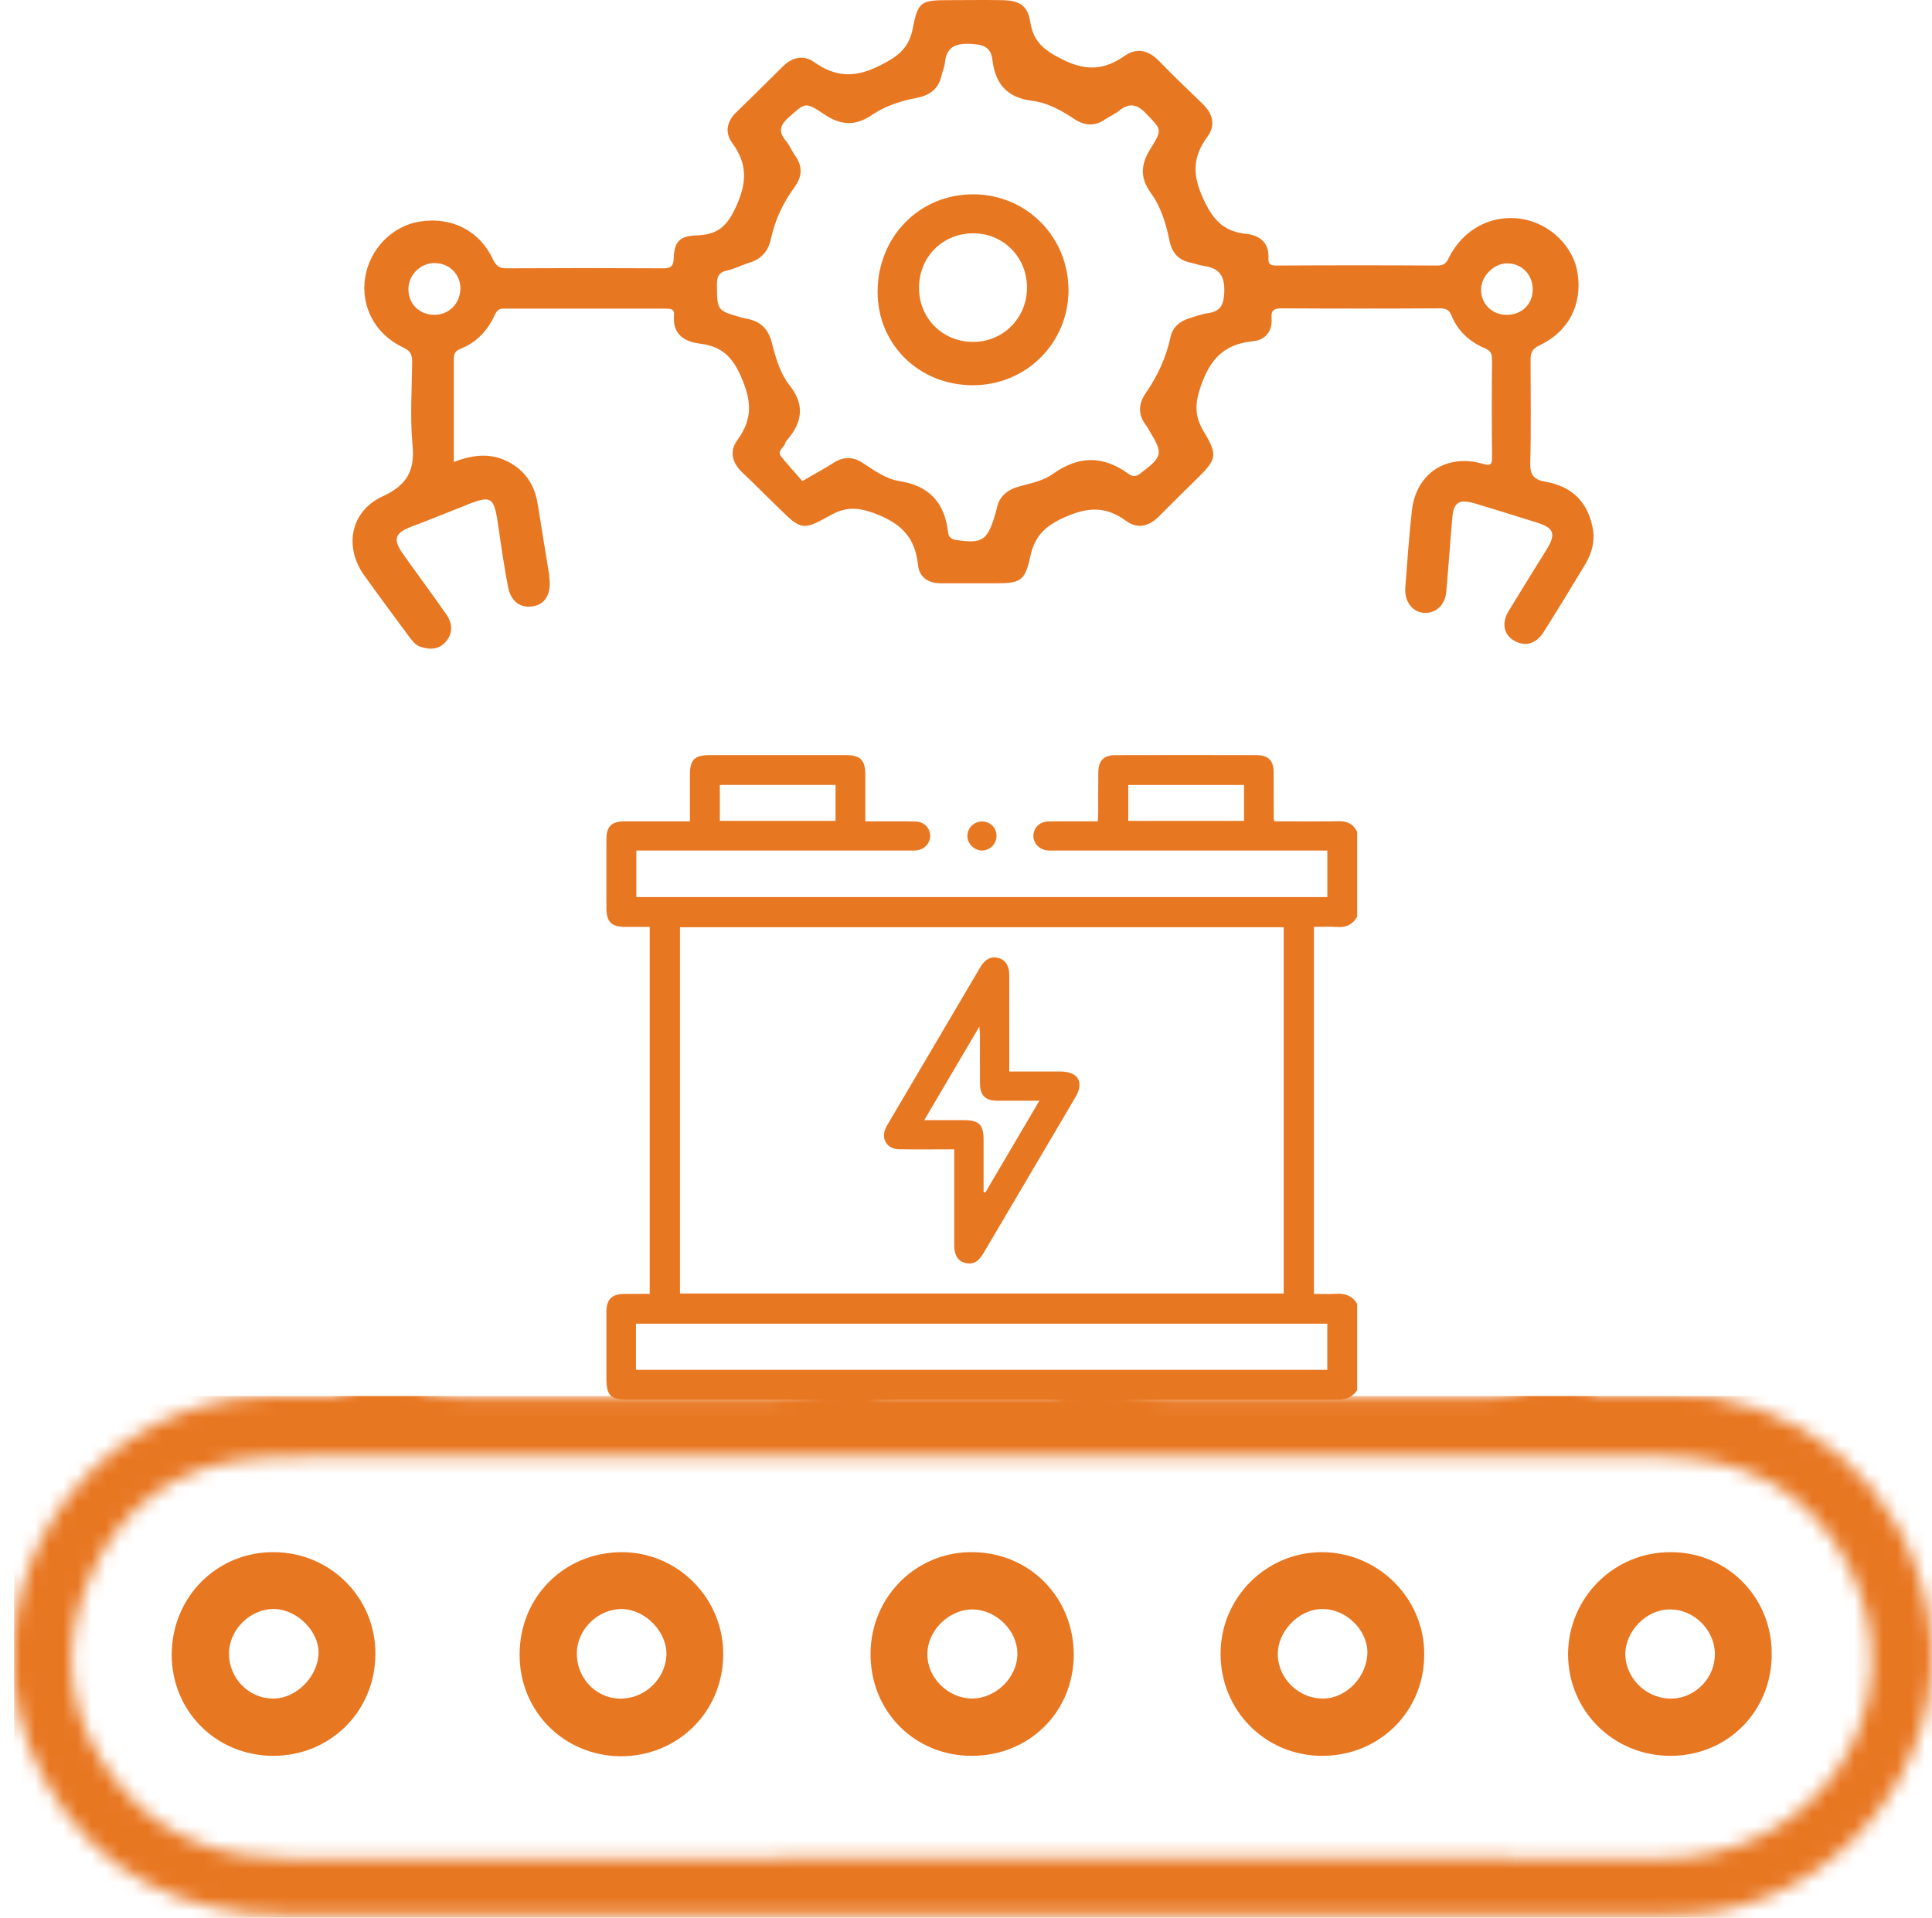 <svg width="137" height="136" viewBox="0 0 137 136" fill="none" xmlns="http://www.w3.org/2000/svg">
<mask id="mask0_6_6318" style="mask-type:alpha" maskUnits="userSpaceOnUse" x="0" y="64" width="137" height="72">
<path d="M136.777 114.743C135.189 105.187 127.678 98.805 117.999 98.805C116.228 98.805 114.488 98.805 112.565 98.805C113.145 97.492 113.358 96.302 113.358 95.05C113.358 87.386 113.358 79.722 113.358 72.028C113.358 67.418 110.153 64.212 105.512 64.181C97.787 64.151 90.093 64.151 82.368 64.181C77.696 64.212 74.49 67.448 74.46 72.12C74.429 77.494 74.399 82.898 74.49 88.272C74.552 91.844 73.941 95.447 75.254 98.927C70.796 98.927 66.491 98.927 62.064 98.927C62.644 97.553 62.797 96.149 62.797 94.745C62.797 87.295 62.797 79.845 62.797 72.425C62.797 67.235 59.682 64.151 54.553 64.151C47.164 64.151 39.745 64.151 32.356 64.151C26.921 64.151 23.929 67.174 23.929 72.639C23.929 79.753 23.929 86.898 23.929 94.012C23.929 95.416 23.929 96.851 24.478 98.195C24.784 98.927 24.448 99.019 23.806 99.019C22.249 98.989 20.692 98.989 19.135 99.019C5.426 99.141 -3.459 114.072 3.105 126.101C6.769 132.788 12.693 135.78 20.265 135.78C52.69 135.75 85.116 135.78 117.511 135.78C118.244 135.78 118.976 135.78 119.709 135.75C130.121 135.292 138.487 125.002 136.777 114.743ZM94.123 68.212C97.176 68.212 97.176 68.212 97.176 71.204C97.176 74.379 97.176 74.379 94.031 74.379C91.039 74.379 91.039 74.379 91.039 71.326C91.07 68.212 91.07 68.212 94.123 68.212ZM78.734 72.303C78.734 69.586 80.017 68.273 82.734 68.212C83.772 68.181 84.841 68.242 85.879 68.181C86.612 68.151 86.795 68.425 86.765 69.128C86.734 71.357 86.734 73.616 86.765 75.845C86.795 77.646 87.558 78.44 89.36 78.44C92.474 78.471 95.558 78.471 98.672 78.44C100.443 78.44 101.206 77.616 101.237 75.814C101.237 73.616 101.268 71.418 101.237 69.25C101.237 68.548 101.329 68.181 102.184 68.242C103.222 68.303 104.29 68.242 105.328 68.273C107.954 68.334 109.267 69.647 109.298 72.272C109.328 76.333 109.298 80.394 109.298 84.455C109.298 87.875 109.298 91.294 109.298 94.714C109.298 97.767 108.015 99.08 104.993 99.08C97.695 99.08 90.398 99.08 83.07 99.08C80.2 99.08 78.704 97.553 78.704 94.683C78.704 91.019 78.704 87.386 78.704 83.722C78.734 79.875 78.704 76.089 78.734 72.303ZM43.866 68.212C46.797 68.212 46.797 68.212 46.797 71.173C46.797 74.349 46.797 74.349 43.683 74.349C40.691 74.349 40.691 74.349 40.691 71.326C40.66 68.212 40.66 68.212 43.866 68.212ZM28.57 72.181C28.57 69.555 29.913 68.273 32.539 68.212C33.852 68.181 35.531 67.784 36.355 68.425C37.119 69.036 36.538 70.807 36.569 72.089C36.6 73.402 36.538 74.746 36.6 76.059C36.63 77.524 37.424 78.379 38.89 78.41C42.187 78.44 45.454 78.44 48.752 78.41C50.248 78.379 51.072 77.524 51.072 75.967C51.103 73.677 51.103 71.418 51.072 69.128C51.072 68.425 51.225 68.151 51.958 68.212C53.087 68.273 54.247 68.181 55.377 68.242C57.759 68.334 59.072 69.677 59.102 72.059C59.133 75.936 59.102 79.814 59.102 83.692C59.102 87.447 59.102 91.172 59.102 94.928C59.102 97.706 57.759 99.05 55.011 99.05C47.53 99.05 40.05 99.05 32.569 99.05C30.035 99.05 28.57 97.615 28.57 95.08C28.539 87.417 28.539 79.814 28.57 72.181ZM117.755 131.78C110.122 131.689 102.519 131.75 94.886 131.75C70.094 131.75 45.301 131.719 20.54 131.78C15.868 131.78 11.777 130.468 8.693 126.865C4.937 122.438 4.052 117.369 6.281 112.056C8.479 106.774 12.632 103.782 18.372 103.385C21.73 103.141 25.119 103.294 28.509 103.294C41.973 103.294 55.438 103.294 68.903 103.294C85.146 103.294 101.39 103.324 117.664 103.294C123.678 103.294 128.35 105.675 131.098 111.079C136.197 121.094 128.716 131.933 117.755 131.78Z" fill="black"/>
</mask>
<g mask="url(#mask0_6_6318)">
<rect x="1" y="99" width="136" height="37" fill="#E87722"/>
</g>
<path d="M112.953 37.521C112.62 35.622 111.487 34.486 109.577 34.159C108.711 34.006 108.489 33.635 108.511 32.805C108.578 30.381 108.533 27.98 108.533 25.556C108.533 25.076 108.6 24.77 109.133 24.508C111.243 23.525 112.22 21.582 111.865 19.355C111.576 17.477 109.91 15.861 107.956 15.534C105.802 15.163 103.759 16.233 102.737 18.285C102.559 18.656 102.382 18.831 101.938 18.831C98.14 18.809 94.365 18.809 90.567 18.831C90.189 18.831 89.923 18.809 89.945 18.329C90.012 17.237 89.368 16.691 88.346 16.582C86.725 16.407 85.992 15.556 85.303 14.049C84.548 12.39 84.571 11.123 85.614 9.704C86.236 8.853 85.992 8.045 85.259 7.346C84.215 6.342 83.171 5.337 82.15 4.289C81.417 3.547 80.595 3.372 79.751 3.962C78.308 4.966 77.02 5.053 75.354 4.224C74.088 3.591 73.289 3.001 73.067 1.604C72.867 0.359 72.312 0.032 71.001 0.01C69.78 -0.012 68.536 0.01 67.315 0.01C65.338 0.01 65.094 0.097 64.739 1.953C64.472 3.394 63.717 3.984 62.407 4.639C60.652 5.534 59.275 5.49 57.721 4.398C57.01 3.896 56.211 4.027 55.544 4.682C54.434 5.774 53.346 6.866 52.235 7.936C51.547 8.591 51.369 9.377 51.924 10.141C53.013 11.626 52.968 12.958 52.191 14.661C51.547 16.08 50.858 16.648 49.393 16.691C48.171 16.735 47.816 17.15 47.772 18.329C47.749 18.896 47.572 19.027 47.016 19.027C43.33 19.006 39.643 19.006 35.957 19.027C35.468 19.027 35.224 18.918 34.98 18.438C34.025 16.364 32.048 15.359 29.783 15.709C27.828 16.014 26.229 17.63 25.896 19.661C25.563 21.713 26.585 23.7 28.584 24.639C29.116 24.879 29.227 25.163 29.227 25.665C29.205 27.63 29.072 29.595 29.25 31.539C29.427 33.373 28.872 34.399 27.118 35.207C24.852 36.255 24.386 38.766 25.807 40.775C26.851 42.238 27.939 43.7 29.005 45.142C29.227 45.425 29.427 45.731 29.805 45.862C30.493 46.102 31.16 46.059 31.626 45.491C32.159 44.858 32.07 44.137 31.604 43.504C30.627 42.107 29.605 40.731 28.628 39.355C27.828 38.242 27.962 37.805 29.227 37.325C30.405 36.888 31.559 36.408 32.736 35.949C34.913 35.054 35.024 35.12 35.357 37.456C35.557 38.853 35.757 40.229 36.023 41.604C36.201 42.609 36.867 43.133 37.733 43.002C38.599 42.893 39.044 42.216 38.977 41.19C38.955 41.037 38.955 40.862 38.933 40.709C38.666 39.072 38.4 37.434 38.133 35.775C37.933 34.443 37.267 33.373 36.023 32.74C34.802 32.106 33.536 32.237 32.181 32.761C32.181 30.25 32.181 27.87 32.181 25.491C32.181 25.141 32.248 24.901 32.625 24.748C33.802 24.29 34.58 23.438 35.09 22.325C35.246 21.997 35.401 21.866 35.757 21.888C39.577 21.888 43.396 21.888 47.216 21.888C47.549 21.888 47.838 21.91 47.794 22.346C47.683 23.7 48.482 24.224 49.681 24.377C51.191 24.573 51.947 25.316 52.569 26.757C53.301 28.438 53.368 29.726 52.302 31.189C51.68 32.019 51.924 32.849 52.679 33.547C53.568 34.377 54.412 35.251 55.3 36.102C56.788 37.565 56.944 37.63 58.809 36.583C59.875 35.971 60.697 35.927 61.963 36.386C63.873 37.085 64.894 38.089 65.094 40.054C65.183 40.949 65.849 41.386 66.782 41.364C68.07 41.364 69.38 41.364 70.668 41.364C72.356 41.364 72.689 41.168 73.044 39.53C73.333 38.155 73.955 37.39 75.376 36.735C77.086 35.949 78.374 35.862 79.84 36.932C80.706 37.565 81.528 37.303 82.239 36.561C83.127 35.665 84.015 34.792 84.904 33.919C86.258 32.587 86.37 32.281 85.37 30.622C84.682 29.486 84.726 28.591 85.17 27.325C85.837 25.447 86.814 24.399 88.835 24.202C89.745 24.115 90.234 23.482 90.167 22.565C90.123 21.975 90.367 21.866 90.9 21.866C94.631 21.888 98.34 21.888 102.071 21.866C102.471 21.866 102.737 21.931 102.915 22.346C103.359 23.46 104.203 24.246 105.313 24.704C105.735 24.879 105.802 25.141 105.802 25.534C105.78 27.827 105.78 30.098 105.802 32.39C105.802 32.892 105.757 33.067 105.158 32.892C102.559 32.15 100.405 33.569 100.116 36.233C99.917 38.045 99.783 39.88 99.65 41.692C99.584 42.653 100.161 43.417 100.983 43.46C101.827 43.504 102.493 42.893 102.559 41.932C102.715 40.207 102.826 38.482 102.981 36.757C103.07 35.622 103.448 35.382 104.536 35.687C106.024 36.124 107.512 36.604 109 37.063C110.177 37.434 110.355 37.849 109.688 38.941C108.778 40.425 107.845 41.888 106.957 43.373C106.468 44.203 106.646 45.011 107.356 45.425C108.134 45.884 108.933 45.666 109.466 44.814C110.488 43.198 111.465 41.583 112.442 39.967C112.864 39.224 113.108 38.417 112.953 37.521ZM30.76 22.325C29.716 22.303 28.961 21.538 28.961 20.512C28.961 19.486 29.827 18.634 30.849 18.656C31.87 18.678 32.648 19.442 32.648 20.469C32.625 21.56 31.804 22.346 30.76 22.325ZM86.814 20.731C86.769 21.648 86.547 22.084 85.614 22.215C85.17 22.281 84.726 22.456 84.282 22.587C83.616 22.805 83.127 23.242 82.994 23.94C82.683 25.36 82.083 26.67 81.262 27.849C80.706 28.657 80.684 29.399 81.284 30.185C81.373 30.294 81.417 30.403 81.484 30.512C82.505 32.194 82.461 32.368 80.84 33.591C80.529 33.831 80.284 33.788 80.04 33.613C78.219 32.281 76.465 32.303 74.621 33.635C73.977 34.093 73.111 34.268 72.312 34.486C71.423 34.727 70.846 35.185 70.668 36.102C70.646 36.255 70.579 36.408 70.535 36.583C70.002 38.351 69.624 38.569 67.759 38.286C67.359 38.22 67.248 37.98 67.226 37.718C66.982 35.665 65.916 34.443 63.761 34.115C62.829 33.962 62.007 33.373 61.208 32.849C60.497 32.368 59.808 32.368 59.098 32.827C58.454 33.242 57.787 33.591 56.899 34.115C56.41 33.547 55.877 32.98 55.389 32.368C55.078 31.975 55.589 31.757 55.678 31.43C55.7 31.342 55.767 31.255 55.833 31.189C56.877 29.945 57.099 28.722 55.989 27.325C55.322 26.473 55.011 25.403 54.745 24.355C54.501 23.329 53.923 22.761 52.879 22.587C52.791 22.565 52.679 22.543 52.591 22.521C50.836 22.019 50.858 22.019 50.836 20.207C50.836 19.639 50.947 19.311 51.569 19.18C52.08 19.071 52.569 18.809 53.057 18.656C53.968 18.394 54.478 17.849 54.678 16.888C54.967 15.578 55.544 14.355 56.344 13.263C56.899 12.499 56.921 11.778 56.366 11.014C56.144 10.687 55.989 10.316 55.744 10.01C55.211 9.377 55.256 8.918 55.922 8.329C57.077 7.302 57.099 7.193 58.387 8.067C59.564 8.875 60.608 8.984 61.829 8.154C62.784 7.499 63.917 7.15 65.049 6.931C66.027 6.735 66.582 6.233 66.782 5.294C66.848 5.01 66.982 4.726 67.004 4.442C67.115 3.372 67.692 3.067 68.781 3.11C69.691 3.154 70.269 3.285 70.379 4.289C70.579 5.927 71.401 6.931 73.2 7.15C74.266 7.281 75.265 7.826 76.176 8.438C76.931 8.94 77.642 8.962 78.374 8.46C78.663 8.263 79.019 8.11 79.307 7.892C80.04 7.281 80.595 7.346 81.284 8.067C82.328 9.158 82.461 9.158 81.617 10.49C80.906 11.604 80.795 12.565 81.617 13.7C82.328 14.682 82.683 15.861 82.927 17.062C83.105 17.936 83.571 18.46 84.46 18.634C84.748 18.7 85.037 18.809 85.326 18.853C86.481 19.006 86.858 19.573 86.814 20.731ZM106.868 22.325C105.824 22.346 105.025 21.56 105.025 20.556C105.025 19.573 105.935 18.656 106.912 18.678C107.934 18.7 108.689 19.486 108.689 20.534C108.689 21.56 107.912 22.325 106.868 22.325Z" fill="#E87722"/>
<path d="M19.473 110.072C15.412 110.011 12.176 113.248 12.176 117.339C12.176 121.369 15.351 124.514 19.381 124.514C23.412 124.514 26.587 121.369 26.618 117.339C26.679 113.37 23.473 110.103 19.473 110.072ZM19.32 120.453C17.611 120.423 16.237 118.988 16.237 117.278C16.237 115.537 17.794 114.041 19.504 114.102C21.091 114.164 22.618 115.69 22.587 117.217C22.557 118.896 21 120.484 19.32 120.453Z" fill="#E87722"/>
<path d="M69.029 110.072C65.059 109.981 61.792 113.156 61.731 117.186C61.67 121.308 64.815 124.514 68.906 124.514C72.967 124.514 76.112 121.43 76.143 117.37C76.143 113.309 73.059 110.133 69.029 110.072ZM68.906 120.453C67.227 120.423 65.762 118.988 65.762 117.339C65.731 115.66 67.288 114.103 68.998 114.133C70.647 114.164 72.143 115.629 72.143 117.278C72.143 118.957 70.616 120.453 68.906 120.453Z" fill="#E87722"/>
<path d="M118.428 110.072C114.428 110.072 111.222 113.308 111.191 117.278C111.191 121.339 114.428 124.544 118.519 124.514C122.55 124.483 125.664 121.308 125.633 117.247C125.633 113.247 122.458 110.041 118.428 110.072ZM118.58 120.453C116.84 120.514 115.313 119.11 115.252 117.369C115.222 115.69 116.748 114.102 118.458 114.133C120.107 114.133 121.572 115.568 121.603 117.247C121.634 118.926 120.29 120.392 118.58 120.453Z" fill="#E87722"/>
<path d="M43.988 110.072C39.958 110.133 36.844 113.278 36.844 117.339C36.844 121.369 39.989 124.514 44.019 124.545C48.049 124.545 51.225 121.43 51.286 117.4C51.347 113.339 48.019 110.011 43.988 110.072ZM43.836 120.453C42.156 120.362 40.843 118.896 40.905 117.156C40.966 115.476 42.462 114.072 44.141 114.102C45.82 114.163 47.347 115.782 47.255 117.43C47.133 119.171 45.607 120.545 43.836 120.453Z" fill="#E87722"/>
<path fill-rule="evenodd" clip-rule="evenodd" d="M93.757 124.514C97.817 124.514 100.993 121.369 100.993 117.339C101.023 113.37 97.756 110.103 93.787 110.072C89.818 110.041 86.551 113.278 86.551 117.278C86.551 121.308 89.726 124.514 93.757 124.514ZM90.611 117.4C90.672 119.11 92.168 120.484 93.848 120.453C95.527 120.423 96.993 118.835 96.962 117.094C96.901 115.507 95.405 114.102 93.787 114.102C92.077 114.102 90.55 115.721 90.611 117.4Z" fill="#E87722"/>
<path fill-rule="evenodd" clip-rule="evenodd" d="M62.231 20.66C62.209 24.399 65.151 27.319 68.978 27.319C72.738 27.319 75.725 24.377 75.769 20.638C75.791 16.833 72.827 13.803 69.044 13.78C65.217 13.758 62.253 16.767 62.231 20.66ZM68.932 16.546C66.786 16.59 65.149 18.271 65.171 20.439C65.171 22.585 66.875 24.266 69.02 24.244C71.144 24.244 72.825 22.54 72.825 20.395C72.825 18.205 71.1 16.501 68.932 16.546Z" fill="#E87722"/>
<path d="M96.237 98.576C95.887 99.13 95.374 99.265 94.74 99.265C78 99.254 61.259 99.257 44.519 99.255C43.285 99.255 43.001 98.969 43.001 97.722C43.001 96.15 42.999 94.58 43.001 93.008C43.003 92.158 43.386 91.769 44.235 91.757C44.836 91.749 45.439 91.756 46.071 91.756V65.731C45.497 65.731 44.917 65.733 44.337 65.731C43.351 65.727 43.003 65.374 43 64.38C43 62.757 43 61.133 43.001 59.51C43.003 58.614 43.36 58.251 44.26 58.247C45.611 58.24 46.964 58.245 48.315 58.245C48.5 58.245 48.686 58.245 48.923 58.245C48.923 57.1 48.923 56.016 48.923 54.933C48.923 53.892 49.252 53.553 50.276 53.552C53.516 53.549 56.758 53.549 59.998 53.552C61.015 53.552 61.356 53.902 61.36 54.931C61.363 56.015 61.36 57.098 61.36 58.245C61.644 58.245 61.865 58.245 62.084 58.245C63.037 58.248 63.991 58.234 64.944 58.258C65.52 58.272 65.935 58.699 65.959 59.236C65.983 59.761 65.587 60.22 65.023 60.3C64.835 60.327 64.642 60.317 64.452 60.317C58.248 60.317 52.044 60.317 45.84 60.317C45.615 60.317 45.39 60.317 45.123 60.317V63.616H94.122V60.317H93.476C87.255 60.317 81.033 60.317 74.813 60.317C74.622 60.317 74.429 60.327 74.242 60.303C73.674 60.233 73.271 59.788 73.278 59.263C73.286 58.709 73.716 58.269 74.32 58.255C75.289 58.234 76.26 58.247 77.231 58.244C77.418 58.244 77.606 58.244 77.844 58.244C77.857 58.016 77.876 57.834 77.876 57.652C77.879 56.685 77.868 55.717 77.882 54.75C77.893 53.949 78.268 53.556 79.057 53.553C82.419 53.544 85.78 53.544 89.143 53.553C89.94 53.556 90.309 53.95 90.315 54.747C90.322 55.853 90.319 56.957 90.322 58.063C90.322 58.096 90.338 58.129 90.368 58.244C90.565 58.244 90.783 58.244 91.001 58.244C92.301 58.244 93.601 58.265 94.899 58.236C95.524 58.222 95.973 58.424 96.238 58.995V65.005C95.929 65.561 95.463 65.784 94.823 65.738C94.279 65.7 93.729 65.73 93.172 65.73V91.756C93.722 91.756 94.24 91.783 94.755 91.749C95.399 91.706 95.902 91.897 96.238 92.463V98.576H96.237ZM48.218 65.758V91.728H91.029V65.758H48.218ZM45.097 97.142H94.12V93.869H45.097V97.142ZM59.249 55.663H51.044V58.212H59.249V55.663ZM88.215 55.667H80.007V58.211H88.215V55.667Z" fill="#E87722"/>
<path d="M69.621 58.255C70.202 58.249 70.651 58.676 70.665 59.249C70.68 59.829 70.199 60.32 69.626 60.314C69.077 60.309 68.598 59.826 68.598 59.279C68.598 58.717 69.055 58.261 69.621 58.255Z" fill="#E87722"/>
<path d="M75.201 75.985C74.011 75.984 72.819 75.985 71.569 75.985C71.569 75.75 71.569 75.566 71.569 75.38C71.569 73.292 71.572 71.203 71.566 69.115C71.565 68.469 71.272 68.048 70.773 67.925C70.282 67.803 69.859 68.012 69.536 68.554C69.085 69.31 68.641 70.071 68.194 70.829C66.468 73.759 64.742 76.688 63.015 79.617C62.954 79.721 62.89 79.825 62.835 79.931C62.433 80.713 62.864 81.481 63.744 81.498C65.023 81.521 66.303 81.503 67.666 81.503C67.666 81.768 67.666 81.954 67.666 82.143C67.666 84.196 67.665 86.251 67.666 88.305C67.666 89.013 67.93 89.43 68.439 89.56C68.98 89.697 69.372 89.493 69.74 88.869C71.915 85.183 74.09 81.495 76.261 77.807C76.892 76.735 76.454 75.988 75.198 75.986L75.201 75.985ZM69.869 84.564C69.829 84.556 69.787 84.548 69.747 84.539C69.747 83.304 69.747 82.067 69.747 80.831C69.746 79.758 69.425 79.436 68.358 79.435C67.458 79.435 66.56 79.435 65.539 79.435C66.843 77.219 68.103 75.08 69.446 72.801C69.469 73.104 69.489 73.247 69.489 73.389C69.491 74.546 69.484 75.701 69.493 76.858C69.498 77.683 69.877 78.052 70.708 78.058C71.675 78.063 72.64 78.058 73.702 78.058C72.398 80.273 71.134 82.419 69.871 84.564H69.869Z" fill="#E87722"/>
</svg>
